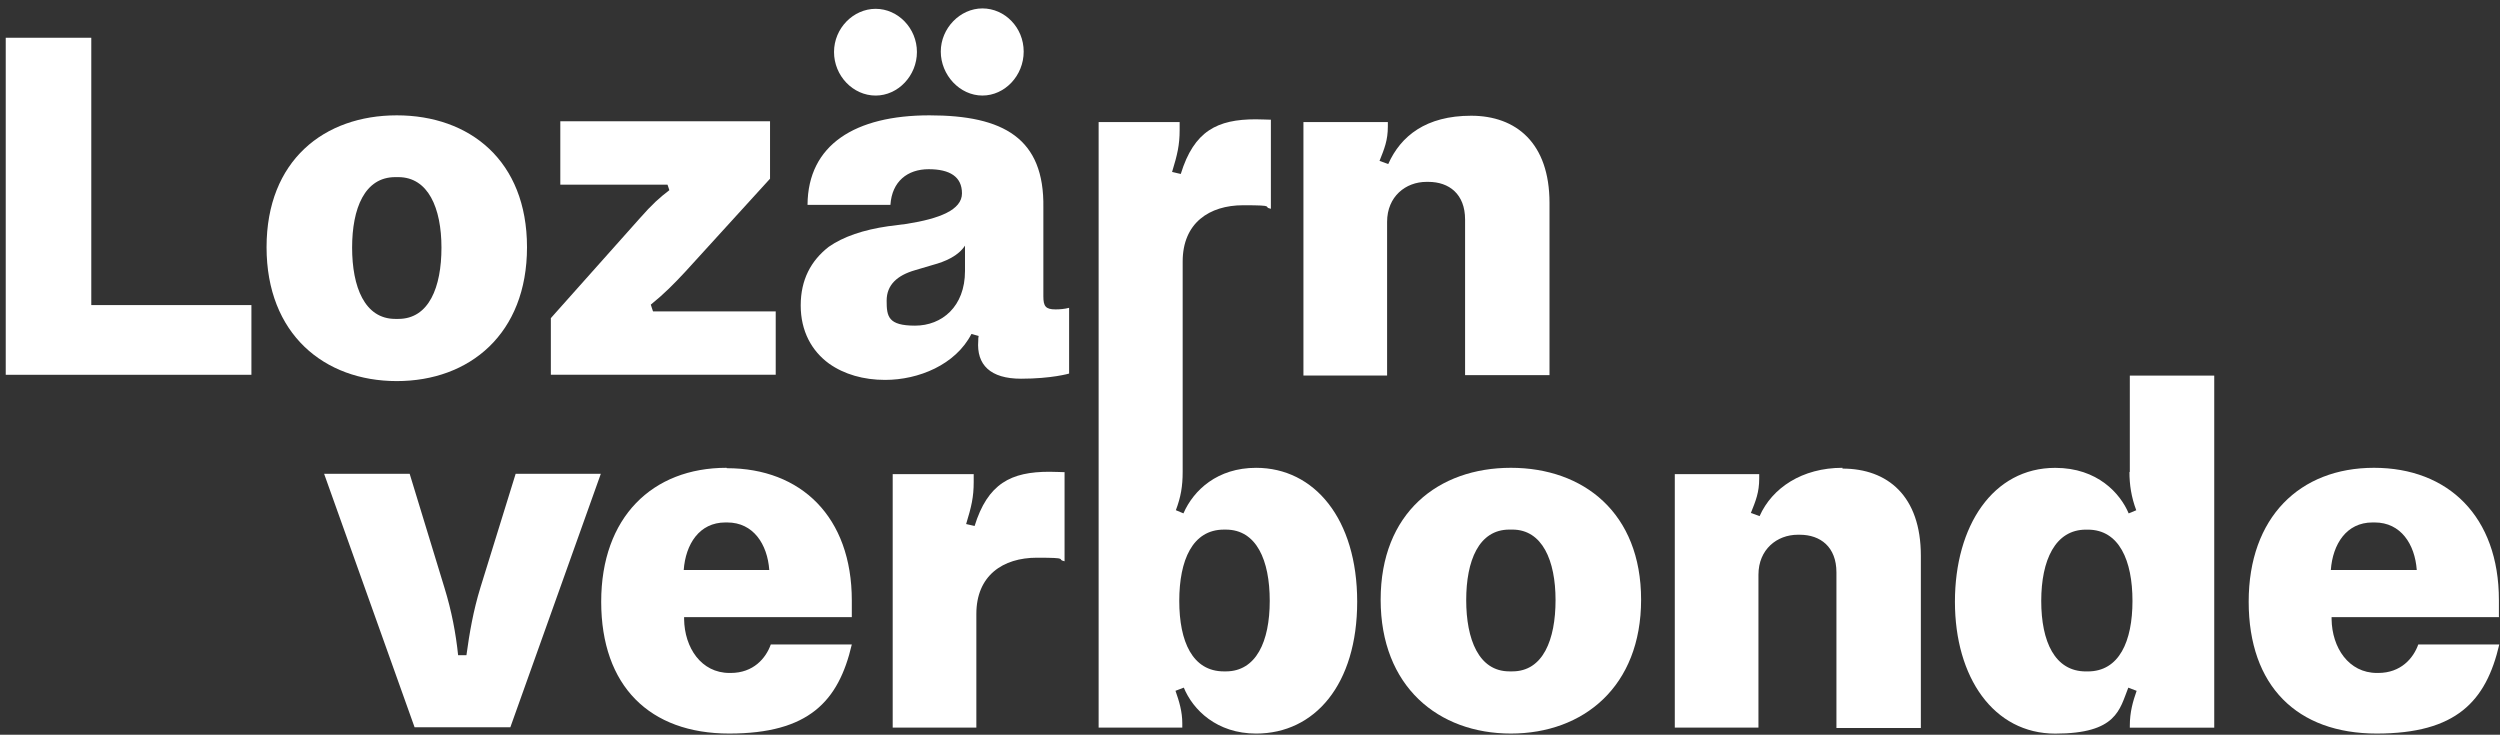 <svg width="279" height="82" viewBox="0 0 279 82" fill="none" xmlns="http://www.w3.org/2000/svg"><rect x="0" y="0" width="279" height="82" fill="#333333" stroke="none"/><path d="M10.188 4.213H0.64V41.826H28.058V34.047H10.188V4.213Z" fill="white" /><path d="M58.814 27.59C58.814 17.911 52.393 12.872 44.282 12.872C36.17 12.872 29.748 17.911 29.748 27.59C29.748 37.27 36.17 42.529 44.282 42.529C52.393 42.529 58.814 37.27 58.814 27.59ZM39.296 27.634C39.296 23.259 40.691 19.767 44.112 19.767H44.45C47.788 19.767 49.267 23.215 49.267 27.634C49.267 32.054 47.873 35.59 44.45 35.59H44.112C40.691 35.59 39.296 32.01 39.296 27.634Z" fill="white" /><path d="M86.486 34.749H72.882C72.882 34.794 72.629 33.998 72.629 33.998C74.107 32.805 75.206 31.7 76.515 30.285L85.936 19.943V13.534H62.531V20.606H74.487C74.487 20.562 74.699 21.225 74.699 21.225C73.6 22.064 72.797 22.772 71.361 24.407L61.475 35.501V41.821H86.57V34.749H86.486Z" fill="white" /><path d="M116.439 33.115V23.17C116.566 15.436 112.003 12.872 103.723 12.872C95.443 12.872 90.162 16.143 90.12 22.861H99.372C99.54 20.253 101.273 18.883 103.639 18.883C106.004 18.883 107.356 19.723 107.356 21.579C107.356 23.436 104.821 24.408 101.188 24.983L99.118 25.248C96.372 25.645 94.133 26.397 92.485 27.546C90.5 29.093 89.359 31.215 89.359 34.087C89.359 36.96 90.584 39.17 92.528 40.584C94.217 41.778 96.372 42.397 98.78 42.397C102.498 42.397 106.638 40.717 108.412 37.27L109.215 37.491C109.173 37.667 109.173 37.844 109.173 38.021C108.962 40.717 110.525 42.264 113.947 42.264C117.369 42.264 119.312 41.69 119.312 41.69V34.353C118.805 34.485 118.298 34.529 117.791 34.529C116.693 34.529 116.439 34.176 116.439 33.071V33.115ZM107.694 30.242C107.694 34.22 105.117 36.342 102.118 36.342C99.118 36.342 98.949 35.325 98.949 33.557C98.949 31.789 100.132 30.728 102.118 30.154L104.061 29.579C105.54 29.181 106.934 28.563 107.694 27.413V30.198V30.242Z" fill="white" /><path d="M109.638 10.663C112.13 10.663 114.243 8.453 114.243 5.757C114.243 3.061 112.13 0.939 109.638 0.939C107.145 0.939 104.991 3.149 104.991 5.757C104.991 8.365 107.103 10.663 109.638 10.663Z" fill="white" /><path d="M97.724 10.665C100.217 10.665 102.329 8.455 102.329 5.803C102.329 3.151 100.217 0.985 97.724 0.985C95.231 0.985 93.077 3.151 93.077 5.803C93.077 8.455 95.189 10.665 97.724 10.665Z" fill="white" /><path d="M154.8 24.761C154.8 21.933 156.87 20.297 159.193 20.297H159.405C161.728 20.297 163.503 21.667 163.503 24.496V41.866H172.924V22.64C172.924 15.966 169.206 12.916 164.179 12.916C159.151 12.916 156.321 15.17 154.927 18.308L153.955 17.955C154.504 16.584 154.884 15.656 154.884 14.109V13.623H145.463V41.91H154.8V24.85V24.761Z" fill="white" /><path d="M57.547 52.874L53.618 65.559C52.815 68.167 52.393 70.642 52.055 73.117H51.125C50.872 70.686 50.407 68.211 49.604 65.603L45.718 52.874H36.17L46.267 81.161H56.955L67.052 52.874H57.547Z" fill="white" /><path d="M81.078 52.207C72.797 52.207 67.094 57.732 67.094 67.146C67.094 76.56 72.502 81.864 81.374 81.864C90.246 81.864 93.583 78.284 95.062 71.92H86.021C85.472 73.466 84.078 75.102 81.543 75.102H81.416C78.247 75.102 76.388 72.273 76.346 69.091V68.87H95.062V67.013C95.062 57.688 89.401 52.251 81.12 52.251L81.078 52.207ZM76.304 63.61C76.515 60.737 78.036 58.306 80.951 58.306H81.162C84.078 58.306 85.641 60.737 85.852 63.61H76.262H76.304Z" fill="white" /><path d="M108.792 58.705L107.82 58.484C108.412 56.539 108.665 55.478 108.665 53.799V52.915H99.625V81.202H108.961V68.517C108.961 64.229 111.918 62.24 115.721 62.24C119.523 62.24 117.791 62.417 118.805 62.638V52.694C118.425 52.694 117.791 52.649 117.115 52.649C112.848 52.649 110.229 53.931 108.75 58.749L108.792 58.705Z" fill="white" /><path d="M140.182 52.209C135.873 52.209 133.211 54.684 132.071 57.292L131.226 56.938C131.775 55.48 131.986 54.286 131.986 52.651V29.182C131.986 24.895 134.944 22.905 138.746 22.905C142.548 22.905 140.816 23.082 141.83 23.303V13.359C141.45 13.359 140.816 13.315 140.14 13.315C135.873 13.315 133.254 14.596 131.775 19.414L130.803 19.193C131.395 17.248 131.648 16.187 131.648 14.508V13.624H122.607V81.203H131.944V80.717C131.944 79.435 131.606 78.286 131.184 77.093L132.113 76.739C133.127 79.215 135.788 81.866 140.182 81.866C146.73 81.866 151.462 76.386 151.462 67.148C151.462 57.911 146.688 52.209 140.182 52.209ZM136.802 74.927H136.591C133.085 74.927 131.606 71.612 131.606 67.06C131.606 62.507 133.085 59.104 136.591 59.104H136.802C140.224 59.104 141.703 62.507 141.703 67.06C141.703 71.612 140.182 74.927 136.802 74.927Z" fill="white" /><path d="M168.614 52.207C160.503 52.207 154.081 57.246 154.081 66.925C154.081 76.605 160.503 81.864 168.614 81.864C176.726 81.864 183.147 76.605 183.147 66.925C183.147 57.246 176.726 52.207 168.614 52.207ZM168.783 74.925H168.445C165.023 74.925 163.629 71.345 163.629 66.969C163.629 62.594 165.023 59.102 168.445 59.102H168.783C172.121 59.102 173.599 62.55 173.599 66.969C173.599 71.389 172.205 74.925 168.783 74.925Z" fill="white" /><path d="M205.622 52.207C201.102 52.207 197.764 54.461 196.37 57.599L195.398 57.246C195.948 55.876 196.328 54.947 196.328 53.4V52.914H186.907V81.201H196.243V64.141C196.243 61.312 198.313 59.677 200.637 59.677H200.848C203.172 59.677 204.946 61.047 204.946 63.875V81.246H214.367V62.019C214.367 55.345 210.65 52.295 205.622 52.295V52.207Z" fill="white" /><path d="M237.646 52.655C237.646 54.114 237.857 55.484 238.406 56.943L237.561 57.296C236.632 55.086 234.097 52.213 229.365 52.213C222.395 52.213 218.17 58.711 218.17 67.152C218.17 75.594 222.479 81.871 229.365 81.871C236.252 81.871 236.547 79.174 237.519 76.743L238.448 77.097C238.026 78.29 237.688 79.484 237.688 80.987V81.207H247.109V41.915H237.688V52.7L237.646 52.655ZM232.998 74.931H232.787C229.323 74.931 227.802 71.617 227.802 67.064C227.802 62.512 229.365 59.108 232.787 59.108H232.998C236.505 59.108 237.984 62.556 237.984 67.064C237.984 71.572 236.505 74.931 232.998 74.931Z" fill="white" /><path d="M278.878 68.826V66.969C278.878 57.643 273.217 52.207 264.937 52.207C256.657 52.207 250.953 57.732 250.953 67.146C250.953 76.56 256.361 81.864 265.233 81.864C274.105 81.864 277.442 78.284 278.921 71.92H269.88C269.331 73.466 267.936 75.102 265.402 75.102H265.275C262.106 75.102 260.248 72.273 260.205 69.091V68.87H278.921L278.878 68.826ZM264.81 58.306H265.021C267.936 58.306 269.5 60.737 269.711 63.61H260.121C260.332 60.737 261.853 58.306 264.768 58.306H264.81Z" fill="white" /></svg>